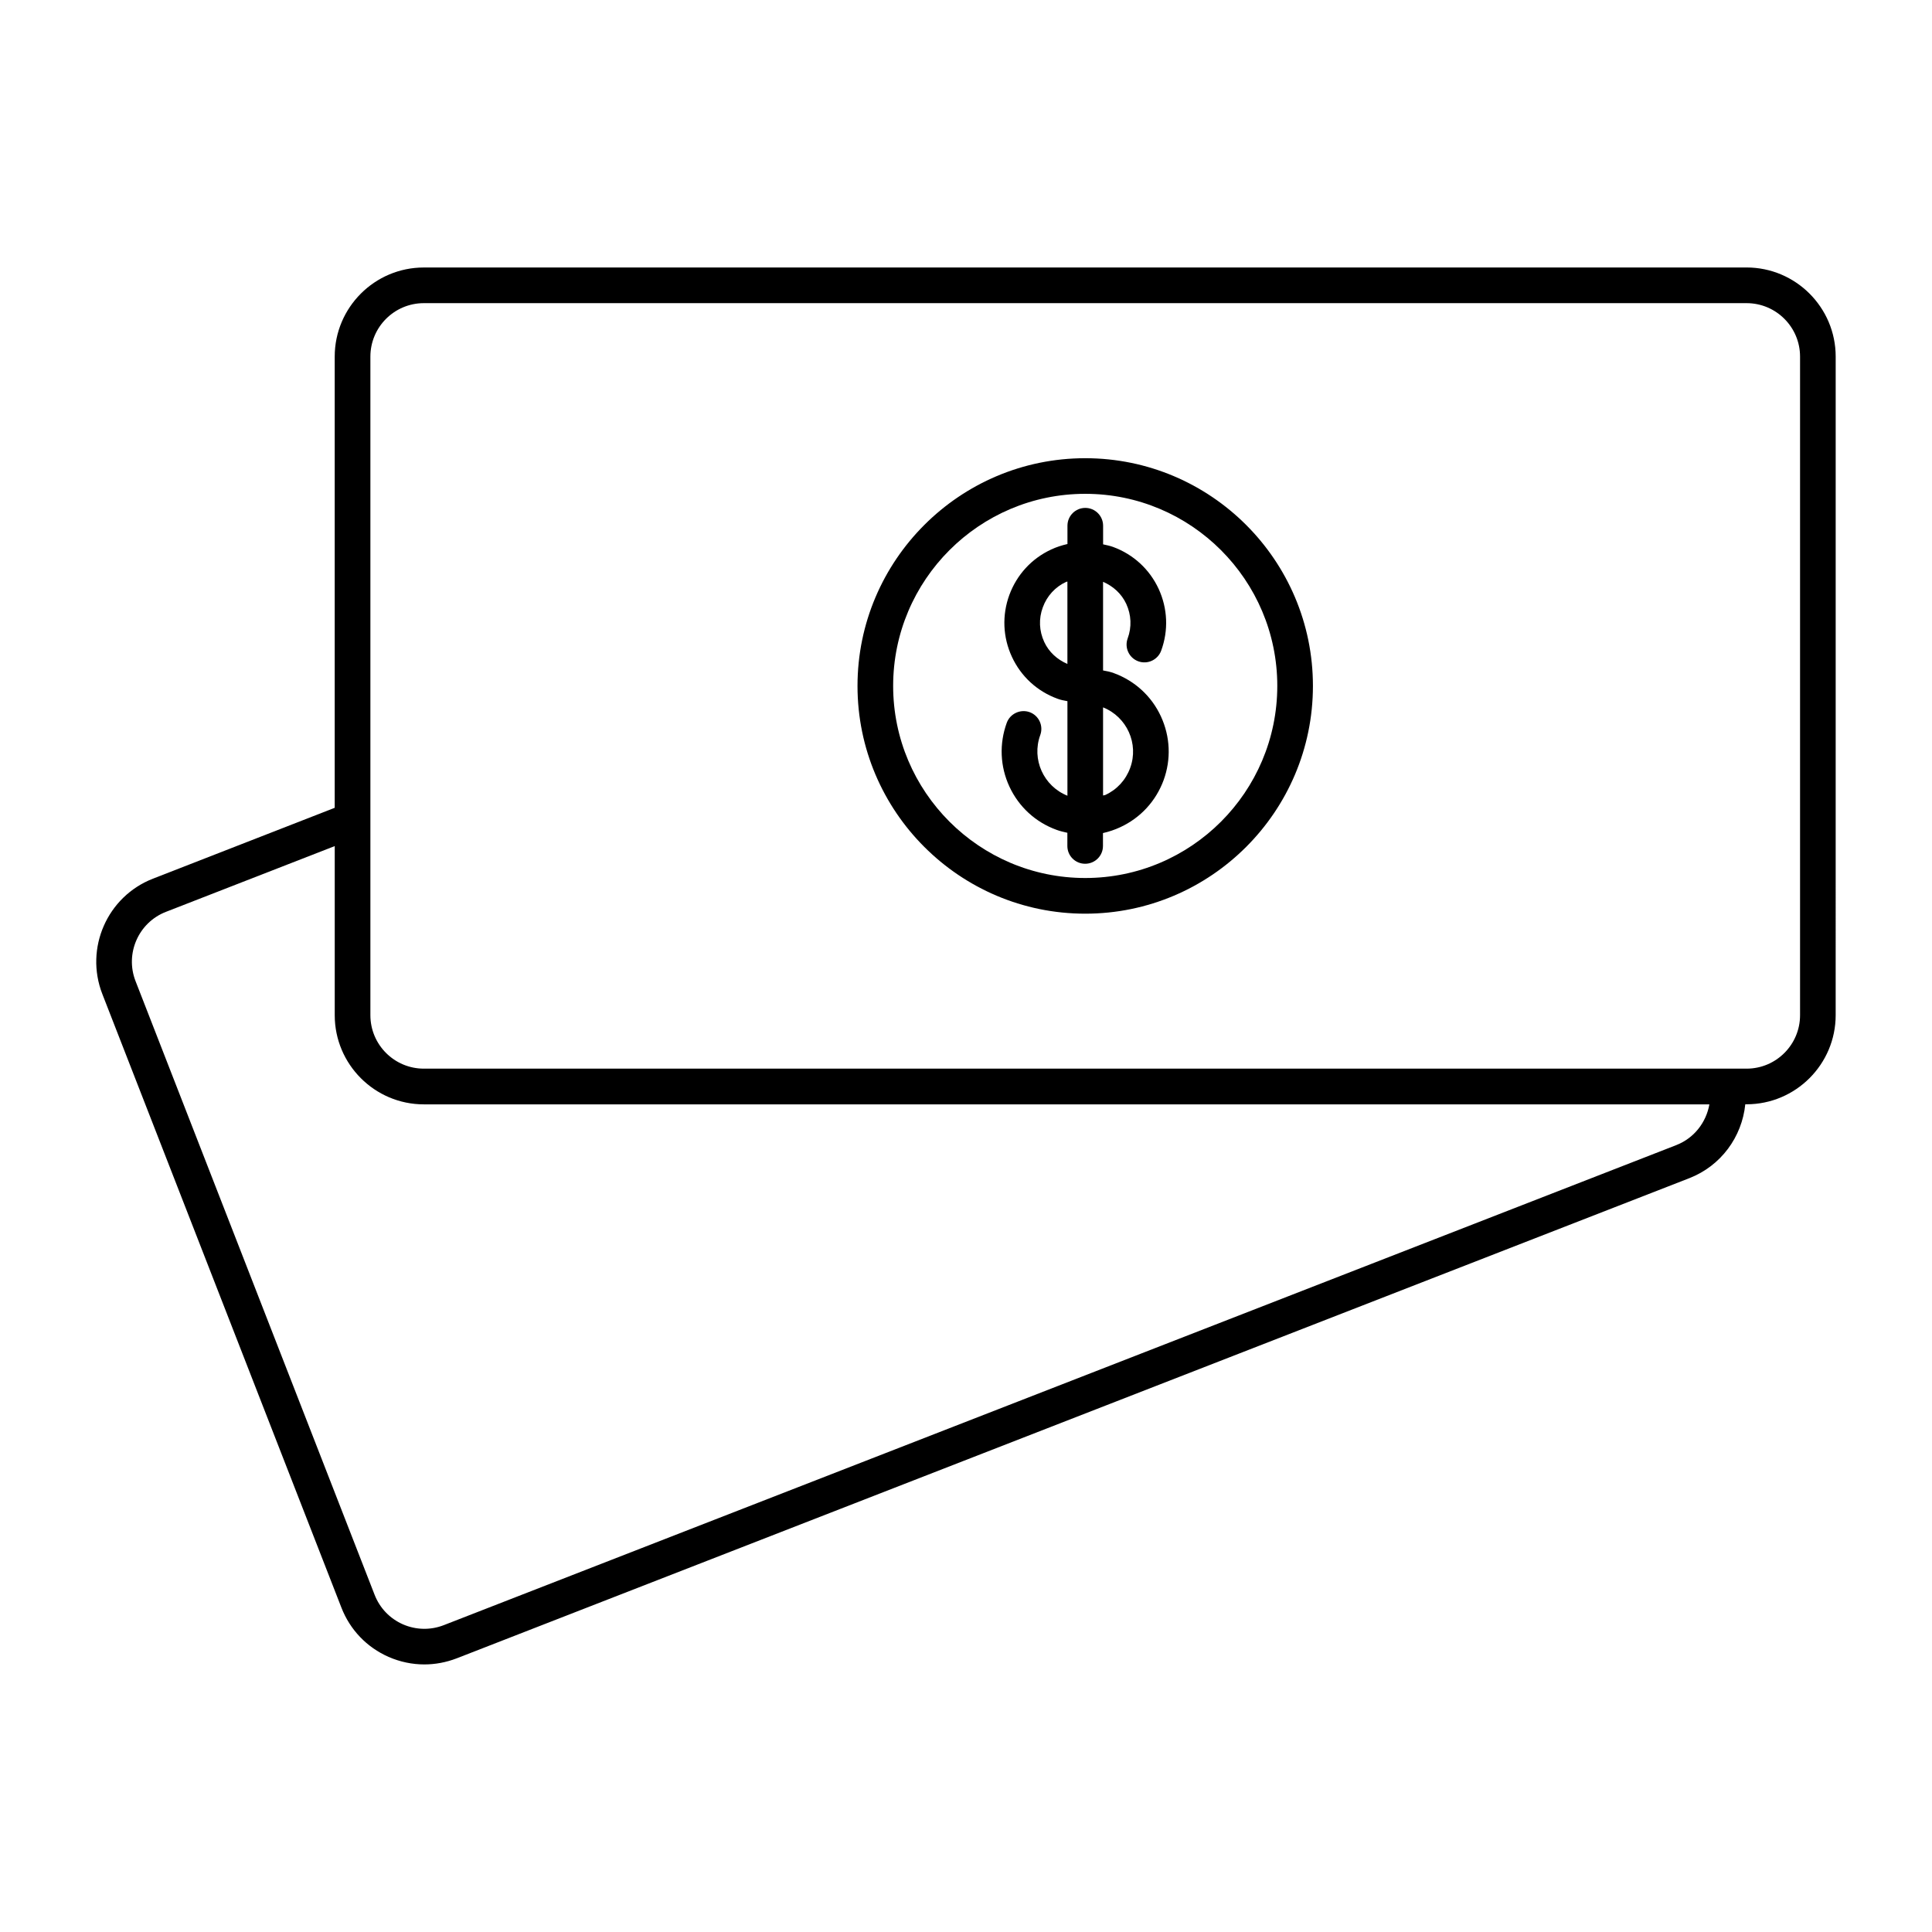 <?xml version="1.0" encoding="UTF-8"?>
<!-- The Best Svg Icon site in the world: iconSvg.co, Visit us! https://iconsvg.co -->
<svg fill="#000000" width="800px" height="800px" version="1.1" viewBox="144 144 512 512" xmlns="http://www.w3.org/2000/svg">
 <g>
  <path d="m606.86 214.89h-350.54c-13.027 0-23.617 10.59-23.617 23.617v119.57l-48.156 18.777c-12.133 4.711-18.148 18.43-13.434 30.562l63.363 162.62c2.289 5.887 6.727 10.516 12.5 13.059 3.043 1.332 6.266 1.996 9.488 1.996 2.898 0 5.793-0.547 8.574-1.617l326.64-127.24c8.398-3.273 13.961-10.926 14.84-19.586h0.336c13.016 0 23.617-10.602 23.617-23.617l0.004-174.53c0-13.016-10.602-23.617-23.617-23.617zm-18.586 232.56-326.66 127.23c-3.527 1.375-7.379 1.289-10.844-0.219-3.465-1.531-6.121-4.305-7.496-7.828l-63.359-162.64c-2.832-7.285 0.789-15.523 8.07-18.348l44.723-17.422v44.828c0 13.004 10.59 23.617 23.617 23.617h340.68c-0.848 4.777-4.039 8.941-8.73 10.777zm32.758-34.414c0 7.809-6.34 14.168-14.168 14.168h-350.54c-7.82 0-14.168-6.352-14.168-14.168v-174.53c0-7.82 6.352-14.168 14.168-14.168h350.54c7.82 0 14.168 6.352 14.168 14.168z"/>
  <path d="m439.19 322.39c-0.922-0.348-1.898-0.555-2.867-0.715v-23.488c2.688 1.164 4.891 3.148 6.141 5.836 1.344 2.906 1.492 6.16 0.379 9.164-0.891 2.445 0.348 5.164 2.812 6.066 2.434 0.891 5.164-0.355 6.066-2.812 1.973-5.375 1.723-11.188-0.672-16.395-2.414-5.195-6.707-9.133-12.082-11.105-0.871-0.316-1.754-0.484-2.633-0.684v-4.934c0-2.613-2.121-4.723-4.723-4.723-2.602 0-4.723 2.109-4.723 4.723v4.848c-1.469 0.336-2.906 0.797-4.281 1.438-5.207 2.402-9.141 6.695-11.125 12.07-1.961 5.375-1.723 11.188 0.684 16.383 2.402 5.195 6.695 9.141 12.07 11.105 0.852 0.316 1.742 0.504 2.644 0.652v25.055c-6.328-2.539-9.551-9.645-7.199-16.078 0.891-2.445-0.355-5.164-2.812-6.066-2.426-0.871-5.164 0.367-6.066 2.812-2.016 5.551-1.785 11.555 0.703 16.918 2.488 5.352 6.918 9.426 12.469 11.449 0.945 0.355 1.922 0.566 2.887 0.789v3.496c0 2.613 2.109 4.711 4.711 4.711 2.602 0 4.723-2.098 4.723-4.711v-3.422c1.543-0.348 3.098-0.859 4.586-1.555 5.375-2.488 9.438-6.918 11.484-12.457 2.027-5.551 1.762-11.555-0.715-16.918-2.469-5.344-6.91-9.418-12.461-11.453zm-18.465-8.281c-1.344-2.906-1.492-6.16-0.367-9.164 1.09-3 3.285-5.406 6.191-6.75 0.117-0.043 0.219-0.031 0.324-0.074v21.832c-2.695-1.164-4.91-3.156-6.148-5.844zm22.777 33.418c-1.164 3.18-3.484 5.711-6.559 7.137-0.199 0.094-0.43 0.074-0.621 0.148v-23.352c6.32 2.527 9.543 9.645 7.18 16.066z"/>
  <path d="m431.6 265.43c-33.273 0-60.352 27.07-60.352 60.352 0 33.273 27.078 60.352 60.352 60.352 33.273 0 60.34-27.07 60.34-60.352 0.004-33.293-27.066-60.352-60.34-60.352zm0 111.25c-28.066 0-50.906-22.84-50.906-50.906 0-28.066 22.828-50.906 50.906-50.906 28.078 0 50.895 22.84 50.895 50.906-0.008 28.078-22.816 50.906-50.895 50.906z"/>
 </g>
</svg>